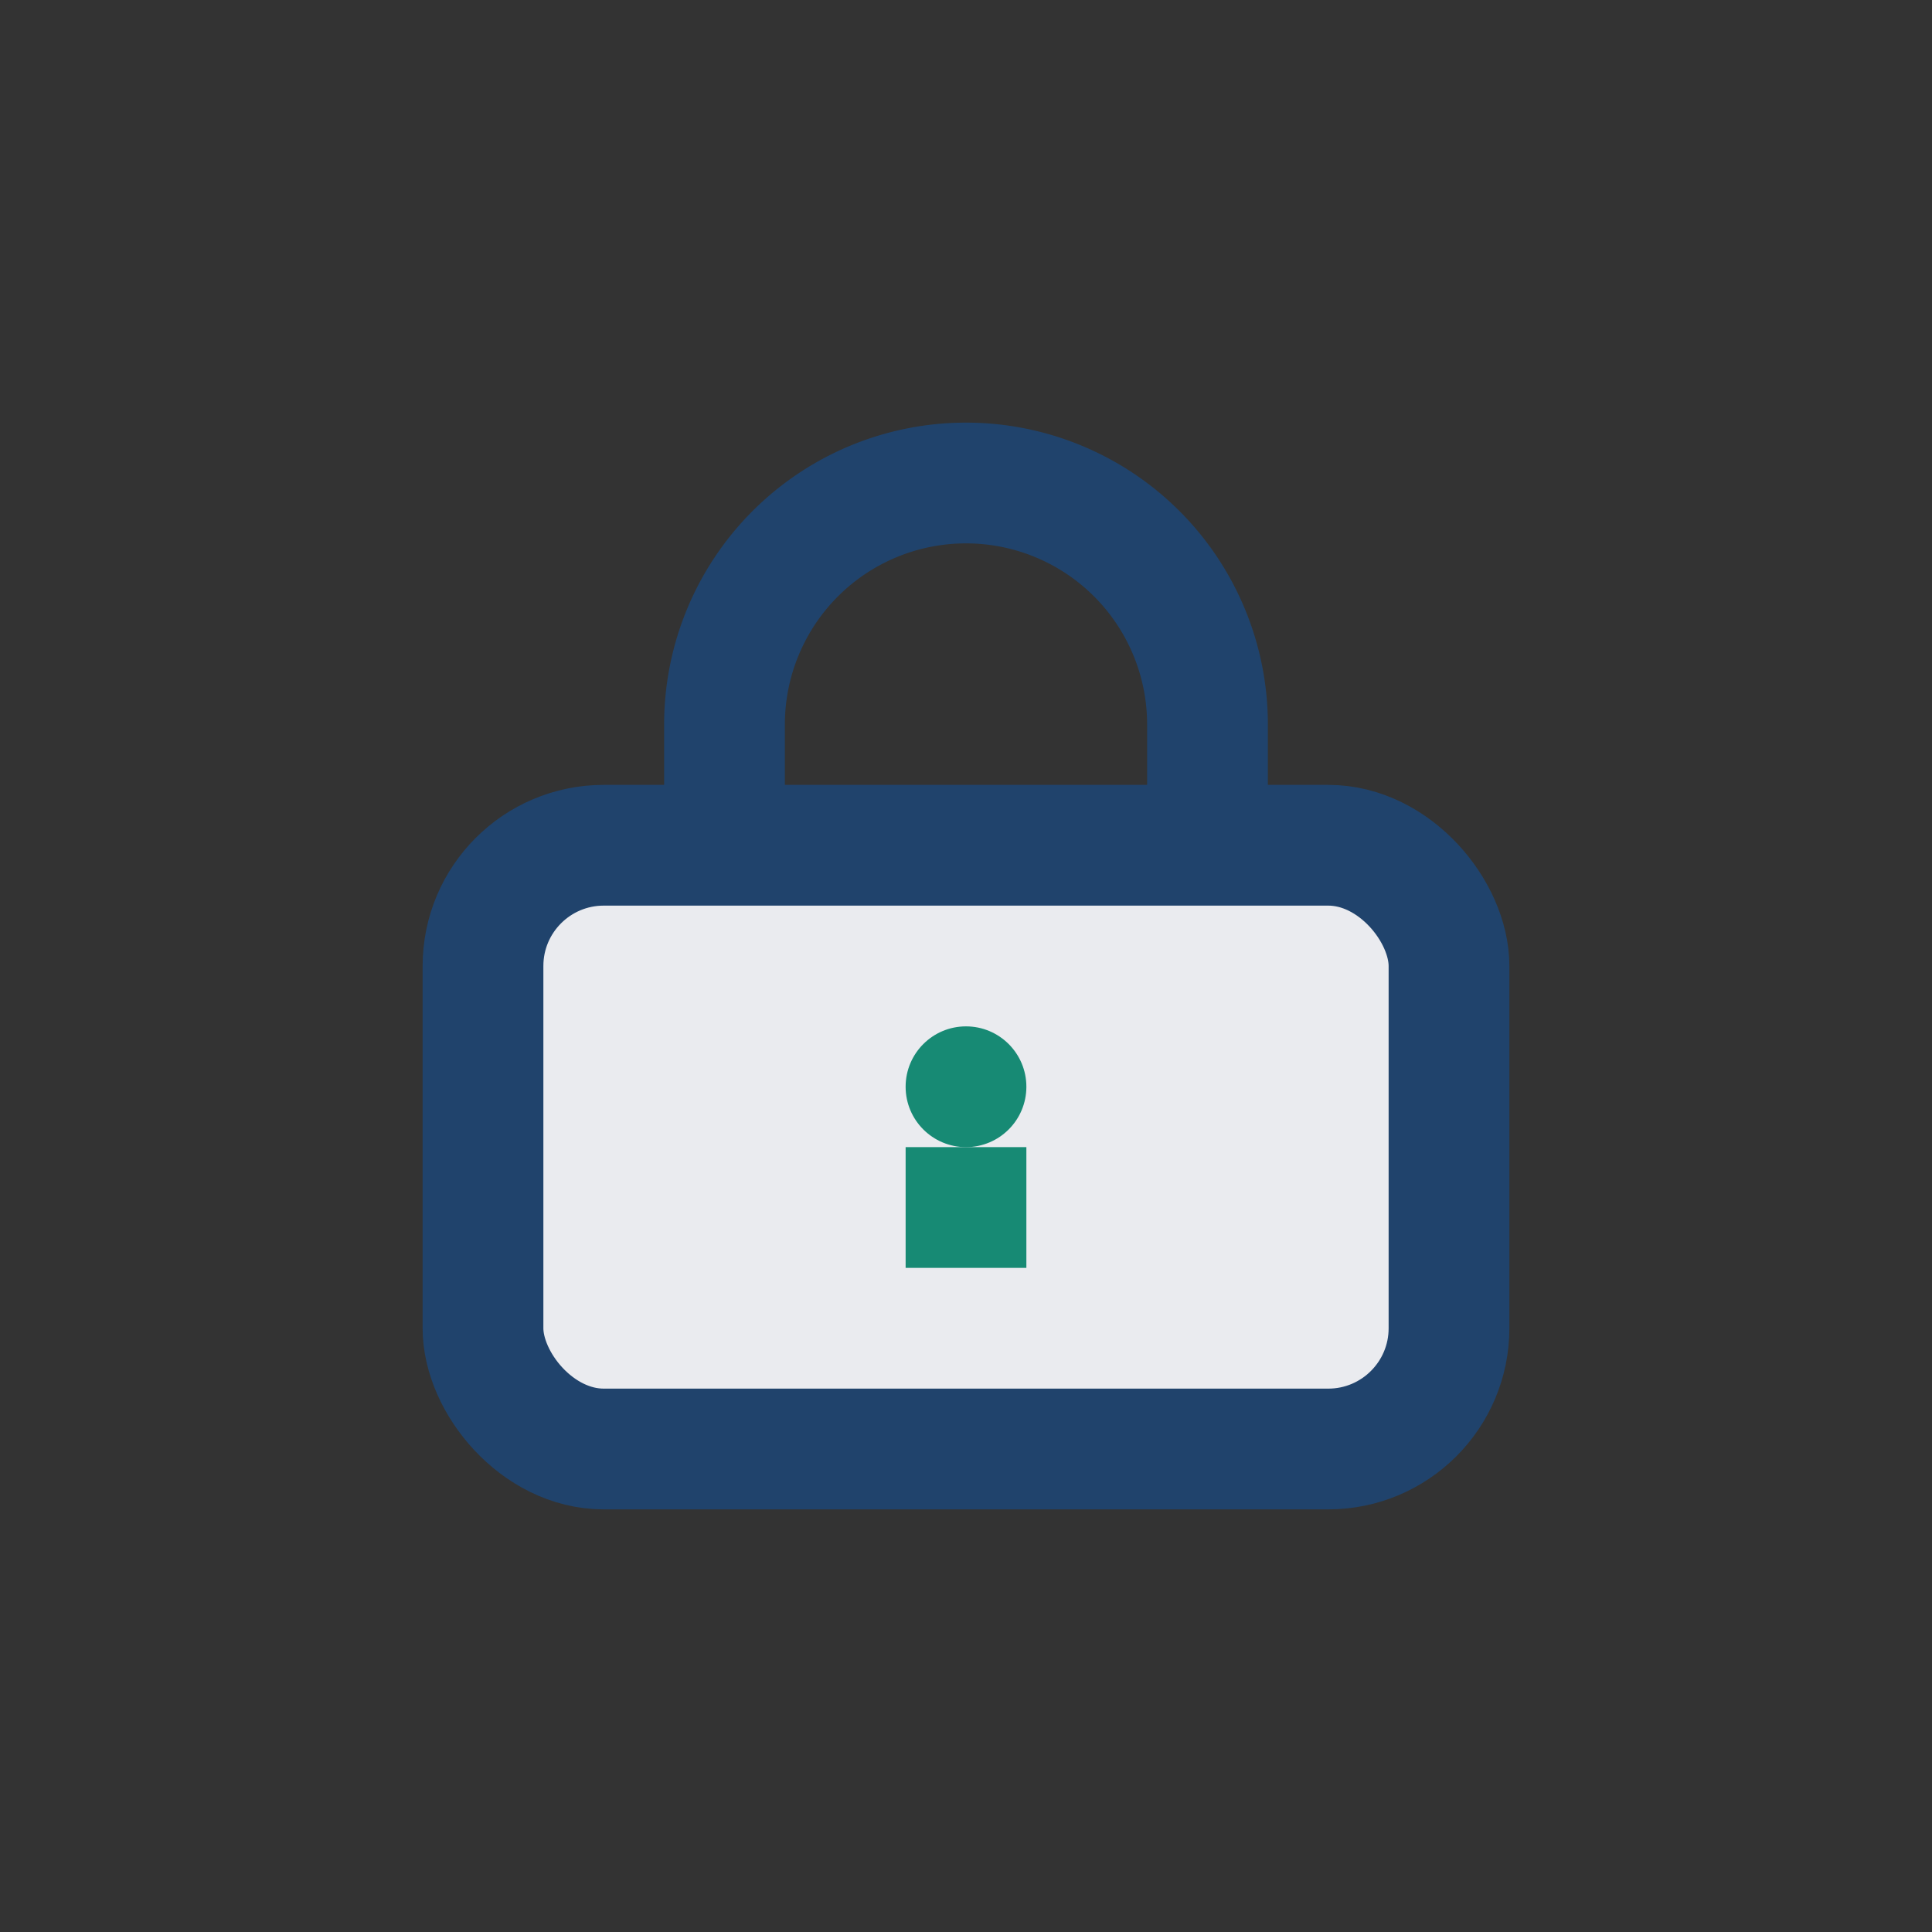 <?xml version="1.0" encoding="UTF-8"?>
<svg xmlns="http://www.w3.org/2000/svg" width="32" height="32" viewBox="0 0 32 32"><rect x="0" y="0" width="32" height="32" fill="#333333" stroke="none"/><rect x="8" y="14" width="16" height="10" rx="2" fill="#EAEBEF" stroke="#20436C" stroke-width="2"/><path d="M16 19v2" stroke="#178A74" stroke-width="2"/><circle cx="16" cy="18" r="1" fill="#178A74"/><path d="M12 14v-2a4 4 0 0 1 8 0v2" stroke="#20436C" stroke-width="2" fill="none"/></svg>